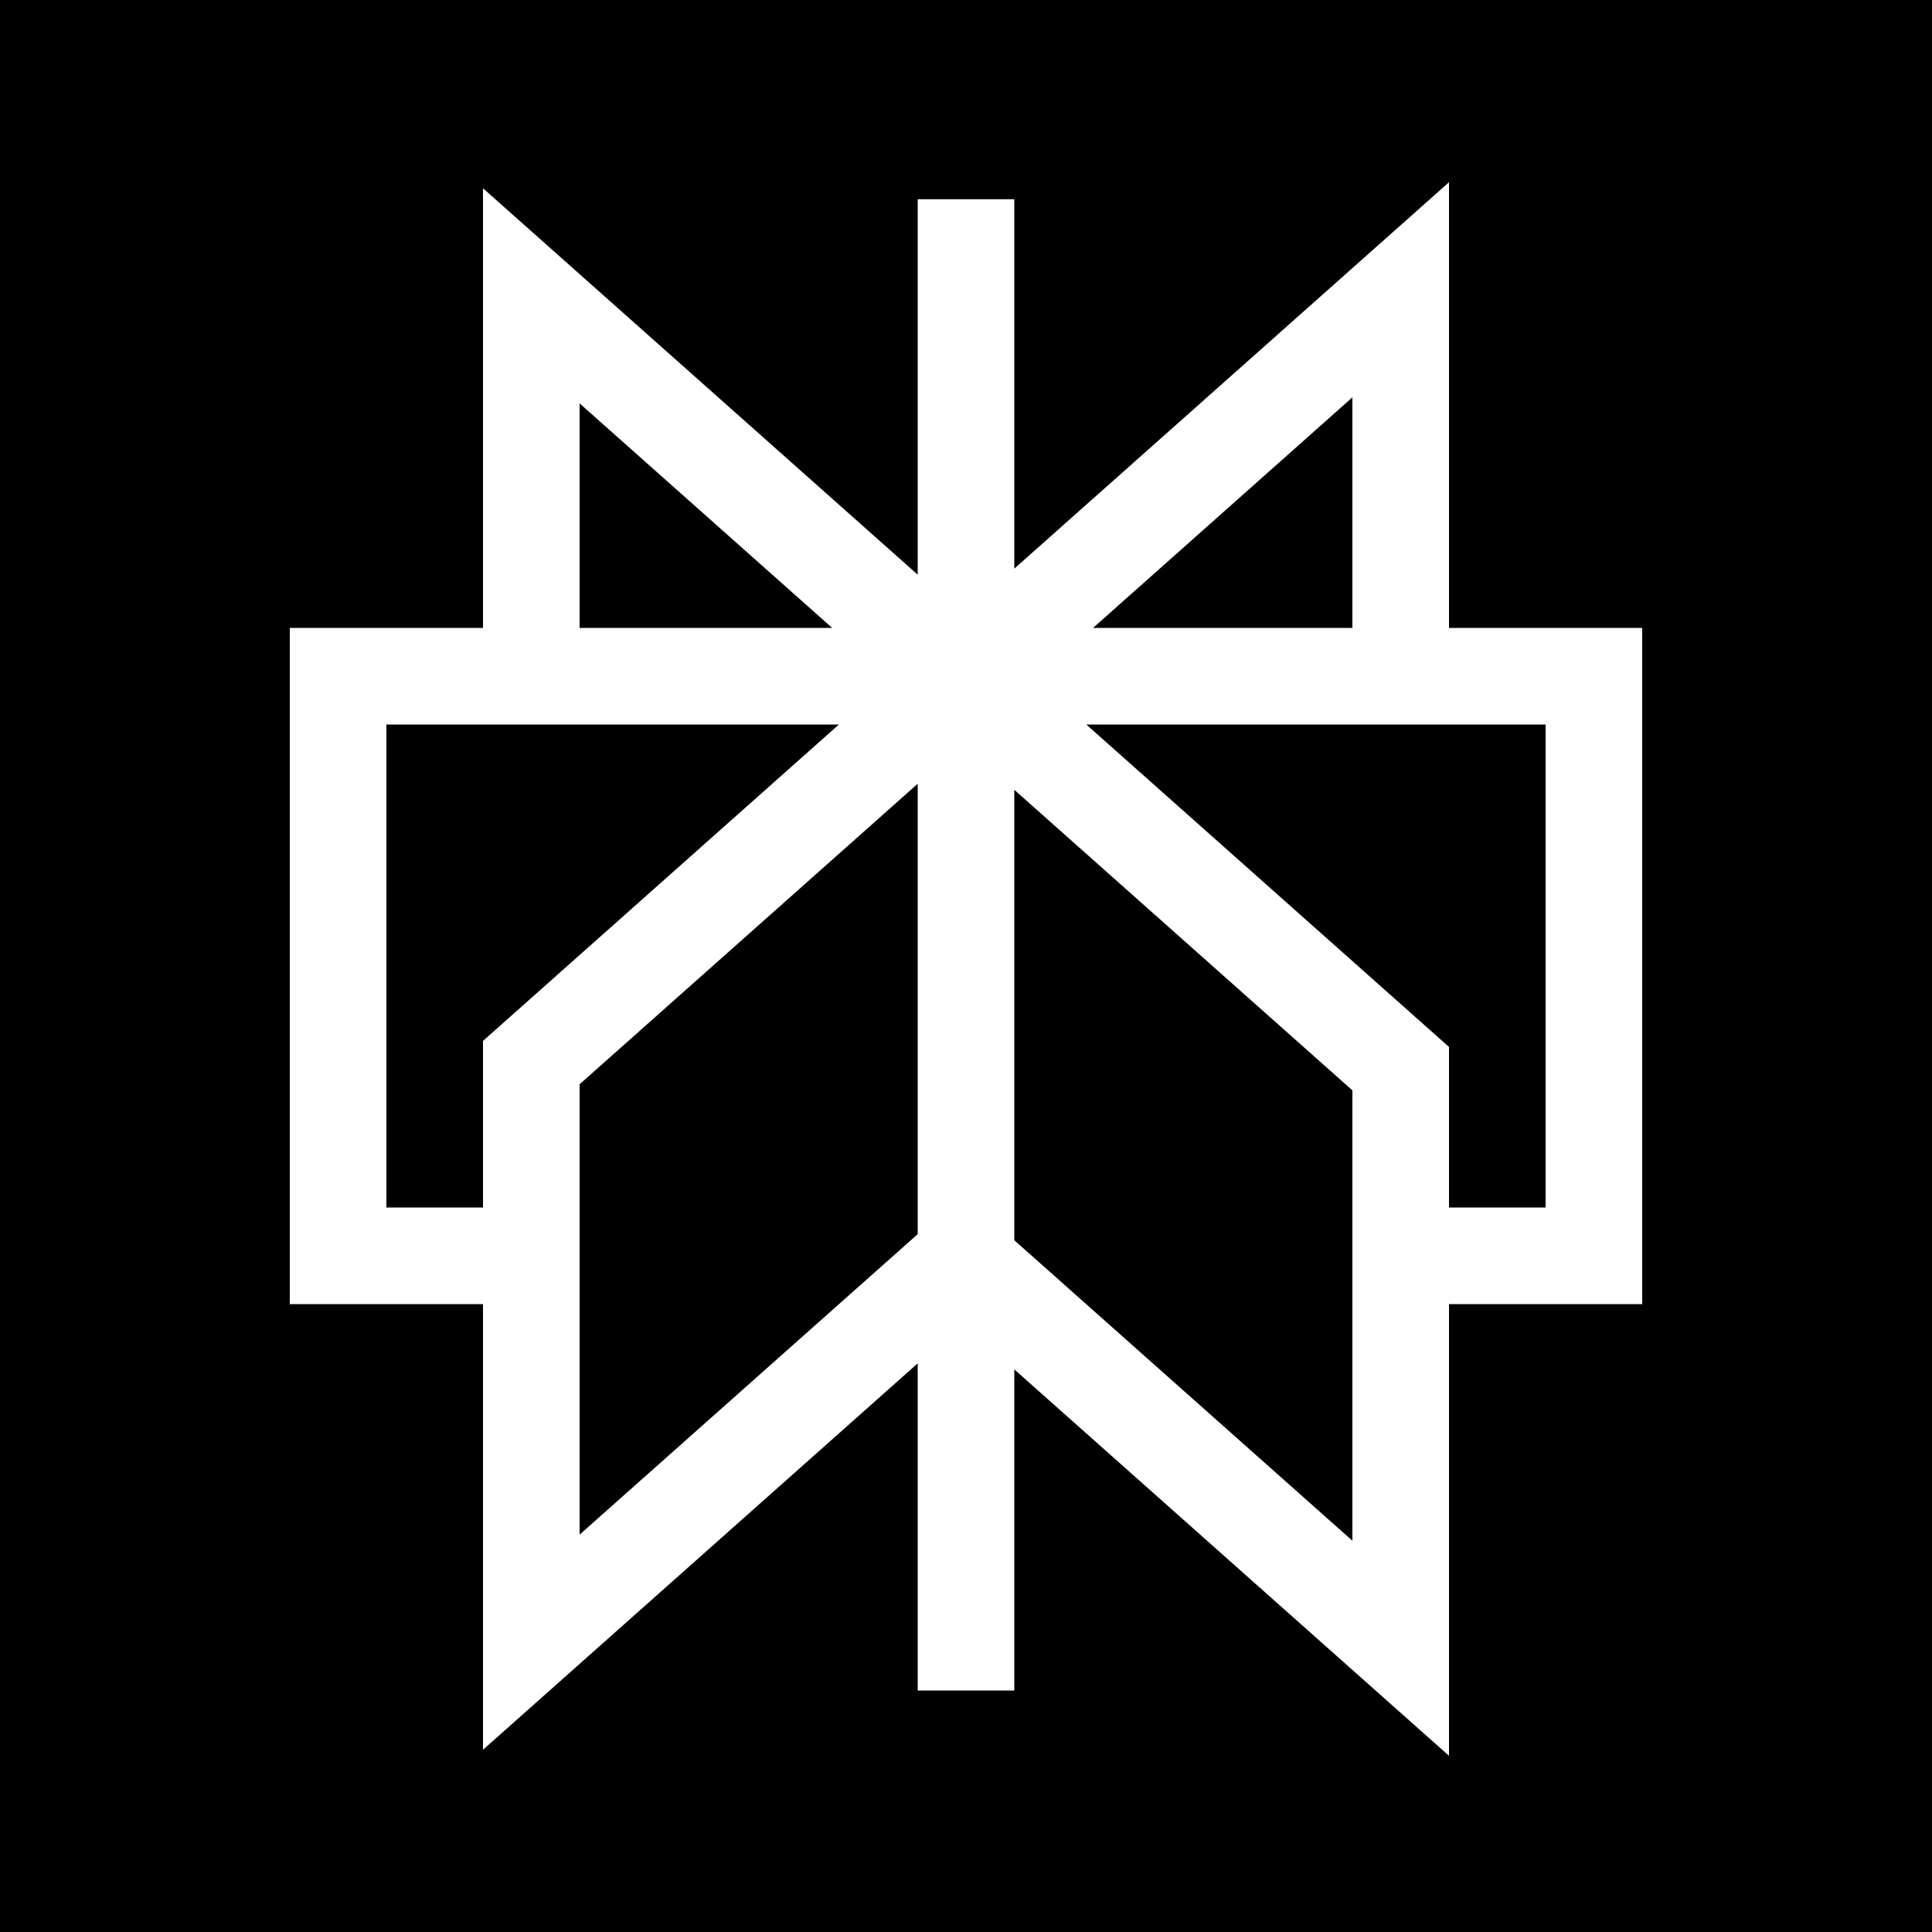 <?xml version="1.0" encoding="UTF-8" standalone="no"?>
<svg
   viewBox="0 0 40 40"
   width="40"
   height="40"
   version="1.1"
   id="svg1"
   sodipodi:docname="icon.svg"
   inkscape:version="1.4.2 (f4327f4, 2025-05-13)"
   xmlns:inkscape="http://www.inkscape.org/namespaces/inkscape"
   xmlns:sodipodi="http://sodipodi.sourceforge.net/DTD/sodipodi-0.dtd"
   xmlns="http://www.w3.org/2000/svg"
   xmlns:svg="http://www.w3.org/2000/svg">
  <defs
     id="defs1" />
  <sodipodi:namedview
     id="namedview1"
     pagecolor="#ffffff"
     bordercolor="#000000"
     borderopacity="0.25"
     inkscape:showpageshadow="2"
     inkscape:pageopacity="0.0"
     inkscape:pagecheckerboard="0"
     inkscape:deskcolor="#d1d1d1"
     inkscape:zoom="23.34"
     inkscape:cx="20.008569"
     inkscape:cy="19.987147"
     inkscape:window-width="3440"
     inkscape:window-height="1369"
     inkscape:window-x="1918"
     inkscape:window-y="900"
     inkscape:window-maximized="1"
     inkscape:current-layer="svg1" />
  <g
     id="g1"
     transform="translate(-5,-5)">
    <path
       d="M 5,5 V 45 H 45 V 5 Z M 35,8.773 V 18 h 4 v 14 h -4 v 9.352 l -9,-8 V 40 h -2 v -6.773 l -9,8 V 32 H 11 V 18 h 4 V 8.898 l 9,8 V 9.125 h 2 v 7.648 z M 33,13.227 27.631,18 H 33 Z m -16,0.125 V 18 h 5.229 z M 13,20 v 10 h 2 V 26.551 L 22.369,20 Z M 27.49,20 35,26.676 V 30 h 2 V 20 Z M 24,21.227 17,27.449 v 9.324 l 7,-6.221 z m 2,0.125 v 9.326 l 7,6.221 v -9.324 z"
       id="path1" />
  </g>
</svg>

